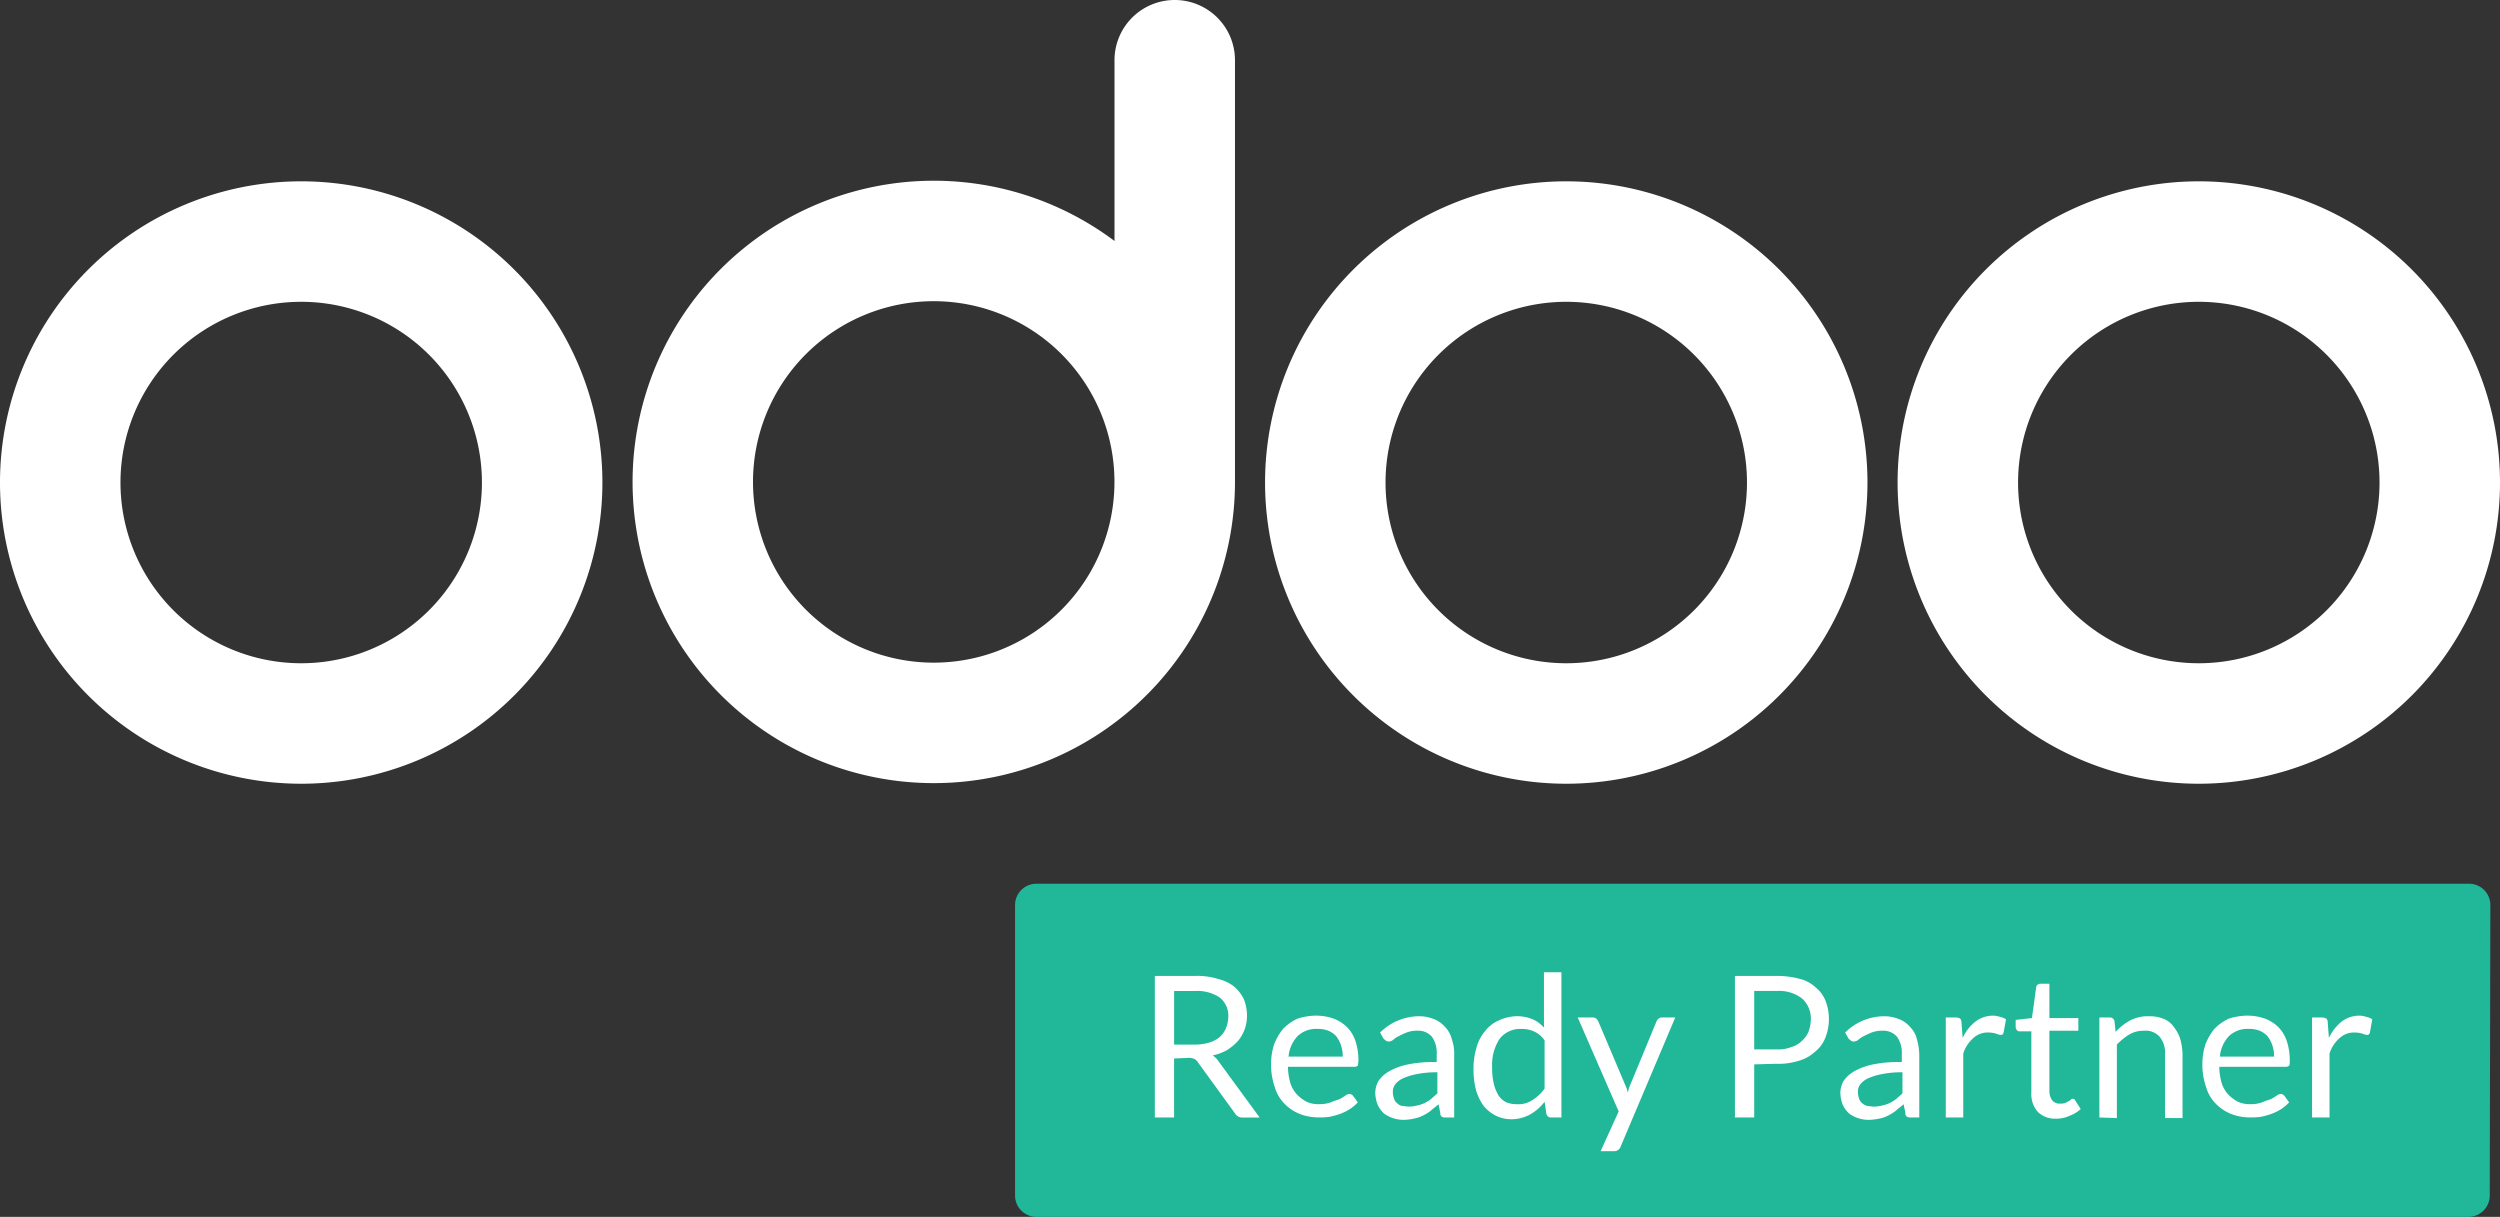 <svg xmlns="http://www.w3.org/2000/svg" width="253.312" height="123.299" viewBox="0 0 253.312 123.299">
  <rect x="0" y="0" width="253.312" height="123.299" fill="#333333" stroke="none"/>
  <g id="Group_407336" data-name="Group 407336" transform="translate(6155.812 -5202.284)">
    <path id="Path_470810" data-name="Path 470810" d="M410.423,227.318a2.161,2.161,0,0,1-2.136,2.136H263.136A2.161,2.161,0,0,1,261,227.318V197.836a2.161,2.161,0,0,1,2.136-2.136H408.348a2.161,2.161,0,0,1,2.136,2.136Z" transform="translate(-6313.961 5096.128)" fill="#21b799"/>
    <path id="Path_470811" data-name="Path 470811" d="M286.153,219.358v5.982H284.2V211h4.029a7.049,7.049,0,0,1,2.38.305,4.157,4.157,0,0,1,1.648.793,3.979,3.979,0,0,1,.977,1.282,4.657,4.657,0,0,1,.305,1.648,3.941,3.941,0,0,1-.916,2.564,5.494,5.494,0,0,1-1.1.916,5.214,5.214,0,0,1-1.465.549,1.941,1.941,0,0,1,.61.61l4.151,5.677h-1.709a.83.83,0,0,1-.794-.427l-3.723-5.127a1.038,1.038,0,0,0-.366-.366,1.312,1.312,0,0,0-.61-.122l-1.465.061Zm0-1.4h2.014a5.341,5.341,0,0,0,1.465-.183,3.1,3.1,0,0,0,1.1-.549,2.552,2.552,0,0,0,.671-.916,3.571,3.571,0,0,0,.244-1.16,2.368,2.368,0,0,0-.855-1.953,4.077,4.077,0,0,0-2.5-.671h-2.136Z" transform="translate(-6323 5090.171)" fill="#fff"/>
    <path id="Path_470812" data-name="Path 470812" d="M308.138,217.6a5.3,5.3,0,0,1,1.709.305,3.883,3.883,0,0,1,1.343.855,3.625,3.625,0,0,1,.855,1.4,6.247,6.247,0,0,1,.305,1.953,3.369,3.369,0,0,1-.061.549.519.519,0,0,1-.366.122h-6.714a6.263,6.263,0,0,0,.244,1.648,3.052,3.052,0,0,0,.671,1.16,3.724,3.724,0,0,0,.977.732,2.832,2.832,0,0,0,1.282.244,3.3,3.3,0,0,0,1.16-.183,7.4,7.4,0,0,1,.854-.305,5.357,5.357,0,0,0,.61-.366.812.812,0,0,1,.427-.183.525.525,0,0,1,.366.183l.488.671a4.2,4.2,0,0,1-.793.671,4.881,4.881,0,0,1-.977.488,7.377,7.377,0,0,1-1.1.305,6.637,6.637,0,0,1-1.1.061,5.286,5.286,0,0,1-1.953-.366,4.51,4.51,0,0,1-1.526-1.038,3.937,3.937,0,0,1-.977-1.709,6.85,6.85,0,0,1-.366-2.319,6.55,6.55,0,0,1,.305-1.953,5.7,5.7,0,0,1,.916-1.587,4.925,4.925,0,0,1,1.465-1.038,6.55,6.55,0,0,1,1.953-.305Zm.061,1.343a2.723,2.723,0,0,0-2.014.732,3.455,3.455,0,0,0-.916,2.075h5.493a3.552,3.552,0,0,0-.183-1.16,3.235,3.235,0,0,0-.488-.916,2.325,2.325,0,0,0-.794-.549A2.953,2.953,0,0,0,308.2,218.943Z" transform="translate(-6330.519 5087.595)" fill="#fff"/>
    <path id="Path_470813" data-name="Path 470813" d="M328.8,227.955H328a.9.9,0,0,1-.427-.061.366.366,0,0,1-.183-.366l-.183-.916c-.244.244-.549.427-.794.671a5.566,5.566,0,0,1-.793.488,4.033,4.033,0,0,1-.916.305,5.384,5.384,0,0,1-1.038.122,3.456,3.456,0,0,1-1.1-.183,3.236,3.236,0,0,1-.916-.488,3.052,3.052,0,0,1-.61-.855,3.612,3.612,0,0,1-.244-1.221,2.528,2.528,0,0,1,.305-1.16,3.217,3.217,0,0,1,1.038-.977,6.543,6.543,0,0,1,1.953-.732,13.464,13.464,0,0,1,2.93-.244v-.794a2.784,2.784,0,0,0-.488-1.77,1.831,1.831,0,0,0-1.465-.61,2.953,2.953,0,0,0-1.1.183c-.305.122-.549.244-.793.366a2.129,2.129,0,0,0-.549.366.812.812,0,0,1-.488.183.464.464,0,0,1-.305-.122c-.061-.061-.183-.122-.244-.244l-.305-.549a5.64,5.64,0,0,1,3.968-1.648,4,4,0,0,1,1.526.305,2.826,2.826,0,0,1,1.1.793,2.643,2.643,0,0,1,.671,1.221,4.332,4.332,0,0,1,.244,1.587v6.348Zm-4.578-1.1a3.6,3.6,0,0,0,.855-.122,3.444,3.444,0,0,0,.732-.244,4.113,4.113,0,0,0,.671-.427c.183-.183.427-.366.61-.549v-2.136a10.072,10.072,0,0,0-2.075.183,6.4,6.4,0,0,0-1.4.427,2.106,2.106,0,0,0-.793.61,1.22,1.22,0,0,0-.244.793,2.189,2.189,0,0,0,.122.671.952.952,0,0,0,.366.488.775.775,0,0,0,.549.244C323.73,226.795,323.974,226.856,324.218,226.856Z" transform="translate(-6337.26 5087.556)" fill="#fff"/>
    <path id="Path_470814" data-name="Path 470814" d="M344.973,225.11a.464.464,0,0,1-.488-.366l-.183-1.221a4.828,4.828,0,0,1-1.465,1.282,3.967,3.967,0,0,1-1.892.488,3.559,3.559,0,0,1-1.587-.366,3.754,3.754,0,0,1-1.221-.977,5.182,5.182,0,0,1-.793-1.648,8.359,8.359,0,0,1-.244-2.2,7.4,7.4,0,0,1,.305-2.075,4.217,4.217,0,0,1,.855-1.648,3.528,3.528,0,0,1,1.4-1.1,4.486,4.486,0,0,1,1.831-.427,4.084,4.084,0,0,1,1.587.305,3.187,3.187,0,0,1,1.16.855V210.4h1.77v14.71Zm-3.418-1.343a2.5,2.5,0,0,0,1.526-.427,4.339,4.339,0,0,0,1.221-1.16V217.3a2.612,2.612,0,0,0-1.1-.916,3,3,0,0,0-1.282-.244,2.637,2.637,0,0,0-2.2,1.038,4.883,4.883,0,0,0-.733,2.869,6.978,6.978,0,0,0,.183,1.709,4.137,4.137,0,0,0,.488,1.16,2.038,2.038,0,0,0,.793.671A2.955,2.955,0,0,0,341.555,223.768Z" transform="translate(-6343.609 5090.4)" fill="#fff"/>
    <path id="Path_470815" data-name="Path 470815" d="M358.734,231.023a.611.611,0,0,1-.244.305.714.714,0,0,1-.427.122H356.72l1.831-4.029L354.4,217.9h1.526a.654.654,0,0,1,.366.122c.061.061.122.183.183.244l2.686,6.348c.061.122.122.305.183.427s.061.305.122.427a1.549,1.549,0,0,0,.122-.427c.061-.122.122-.305.183-.427l2.625-6.348a.841.841,0,0,1,.183-.244c.122-.061.183-.122.305-.122h1.4Z" transform="translate(-6350.351 5087.479)" fill="#fff"/>
    <path id="Path_470816" data-name="Path 470816" d="M382.453,219.973v5.371H380.5V211h4.212a9.029,9.029,0,0,1,2.38.305,3.626,3.626,0,0,1,1.648.916,3.254,3.254,0,0,1,.977,1.4,5.164,5.164,0,0,1-.061,3.662,3.387,3.387,0,0,1-1.038,1.4,3.973,3.973,0,0,1-1.648.916,6.713,6.713,0,0,1-2.319.305l-2.2.061Zm0-1.526h2.319a3.694,3.694,0,0,0,1.465-.244,2.44,2.44,0,0,0,1.038-.61,2.551,2.551,0,0,0,.672-.916,3.948,3.948,0,0,0,.244-1.221,2.752,2.752,0,0,0-.854-2.136,3.779,3.779,0,0,0-2.564-.794h-2.319Z" transform="translate(-6360.52 5090.167)" fill="#fff"/>
    <path id="Path_470817" data-name="Path 470817" d="M406,227.955H405.2a.9.9,0,0,1-.427-.061.366.366,0,0,1-.183-.366l-.183-.916c-.244.244-.549.427-.793.671a5.57,5.57,0,0,1-.793.488,3.217,3.217,0,0,1-.916.305,5.382,5.382,0,0,1-1.038.122,3.458,3.458,0,0,1-1.1-.183,3.236,3.236,0,0,1-.915-.488,3.052,3.052,0,0,1-.61-.855,3.612,3.612,0,0,1-.244-1.221,2.528,2.528,0,0,1,.305-1.16,3.217,3.217,0,0,1,1.038-.977,6.543,6.543,0,0,1,1.953-.732,13.465,13.465,0,0,1,2.93-.244v-.794a2.783,2.783,0,0,0-.488-1.77,1.831,1.831,0,0,0-1.465-.61,2.952,2.952,0,0,0-1.1.183c-.305.122-.549.244-.794.366a2.129,2.129,0,0,0-.549.366.812.812,0,0,1-.488.183.464.464,0,0,1-.305-.122c-.061-.061-.183-.122-.244-.244l-.305-.549a5.64,5.64,0,0,1,3.968-1.648,4,4,0,0,1,1.526.305,2.825,2.825,0,0,1,1.1.793,2.642,2.642,0,0,1,.671,1.221,6.181,6.181,0,0,1,.244,1.587v6.348Zm-4.578-1.1a3.6,3.6,0,0,0,.855-.122,3.442,3.442,0,0,0,.732-.244,4.111,4.111,0,0,0,.672-.427c.183-.183.427-.366.61-.549v-2.136a10.073,10.073,0,0,0-2.075.183,6.4,6.4,0,0,0-1.4.427,2.105,2.105,0,0,0-.794.61,1.221,1.221,0,0,0-.244.793,2.194,2.194,0,0,0,.122.671.951.951,0,0,0,.366.488.909.909,0,0,0,.549.244C400.93,226.795,401.174,226.856,401.418,226.856Z" transform="translate(-6367.337 5087.556)" fill="#fff"/>
    <path id="Path_470818" data-name="Path 470818" d="M415.5,227.916V217.783h1.038a.885.885,0,0,1,.427.122.519.519,0,0,1,.122.366l.122,1.587a4.559,4.559,0,0,1,1.282-1.648,2.954,2.954,0,0,1,1.77-.61,2.276,2.276,0,0,1,.732.122,1.832,1.832,0,0,1,.61.244l-.244,1.343c-.061.183-.122.244-.305.244a1.551,1.551,0,0,1-.427-.122,2.709,2.709,0,0,0-.793-.122,2.13,2.13,0,0,0-1.526.549,3.43,3.43,0,0,0-1.038,1.587v6.47Z" transform="translate(-6374.156 5087.595)" fill="#fff"/>
    <path id="Path_470819" data-name="Path 470819" d="M431.19,225.973a2.49,2.49,0,0,1-1.831-.671,2.7,2.7,0,0,1-.671-1.953v-6.226h-1.221a.317.317,0,0,1-.244-.122.464.464,0,0,1-.122-.305v-.732l1.648-.183.427-3.113a.317.317,0,0,1,.122-.244.464.464,0,0,1,.305-.122h.916v3.479h2.93v1.282h-2.93v6.1a1.551,1.551,0,0,0,.305.977.94.94,0,0,0,.794.305,1.221,1.221,0,0,0,.488-.061l.366-.183a.841.841,0,0,0,.244-.183.226.226,0,0,1,.183-.061c.122,0,.183.061.244.183l.549.855a3.321,3.321,0,0,1-1.1.671A3.052,3.052,0,0,1,431.19,225.973Z" transform="translate(-6378.675 5089.66)" fill="#fff"/>
    <path id="Path_470820" data-name="Path 470820" d="M441,227.953V217.82h1.038a.464.464,0,0,1,.488.366l.122,1.1a5.348,5.348,0,0,1,1.465-1.16,3.766,3.766,0,0,1,1.892-.427,3.693,3.693,0,0,1,1.465.244,2.264,2.264,0,0,1,1.038.794,3.93,3.93,0,0,1,.671,1.221,6.184,6.184,0,0,1,.244,1.587v6.47h-1.77v-6.47a2.564,2.564,0,0,0-.549-1.77,1.9,1.9,0,0,0-1.587-.61,2.9,2.9,0,0,0-1.465.366,6.377,6.377,0,0,0-1.282,1.038v7.447Z" transform="translate(-6384.091 5087.558)" fill="#fff"/>
    <path id="Path_470821" data-name="Path 470821" d="M462.738,217.6a5.3,5.3,0,0,1,1.709.305,3.882,3.882,0,0,1,1.343.855,3.625,3.625,0,0,1,.854,1.4,6.242,6.242,0,0,1,.305,1.953c0,.305,0,.488-.061.549a.519.519,0,0,1-.366.122h-6.714a6.266,6.266,0,0,0,.244,1.648,3.051,3.051,0,0,0,.671,1.16,3.724,3.724,0,0,0,.977.732,2.832,2.832,0,0,0,1.282.244,3.3,3.3,0,0,0,1.16-.183,7.405,7.405,0,0,1,.854-.305,5.357,5.357,0,0,0,.61-.366.812.812,0,0,1,.427-.183.524.524,0,0,1,.366.183l.488.671a4.2,4.2,0,0,1-.793.671,4.883,4.883,0,0,1-.977.488,7.382,7.382,0,0,1-1.1.305,6.638,6.638,0,0,1-1.1.061,5.285,5.285,0,0,1-1.953-.366,4.51,4.51,0,0,1-1.526-1.038,3.937,3.937,0,0,1-.977-1.709,6.85,6.85,0,0,1-.366-2.319,6.548,6.548,0,0,1,.305-1.953,5.7,5.7,0,0,1,.916-1.587,4.927,4.927,0,0,1,1.465-1.038,6.55,6.55,0,0,1,1.953-.305Zm.061,1.343a2.723,2.723,0,0,0-2.014.732,3.455,3.455,0,0,0-.916,2.075h5.493a3.552,3.552,0,0,0-.183-1.16,3.239,3.239,0,0,0-.488-.916,2.326,2.326,0,0,0-.793-.549,2.955,2.955,0,0,0-1.1-.183Z" transform="translate(-6390.752 5087.595)" fill="#fff"/>
    <path id="Path_470822" data-name="Path 470822" d="M476.3,227.916V217.783h1.038a.885.885,0,0,1,.427.122.519.519,0,0,1,.122.366l.122,1.587a4.559,4.559,0,0,1,1.282-1.648,2.955,2.955,0,0,1,1.77-.61,2.276,2.276,0,0,1,.733.122,1.832,1.832,0,0,1,.61.244l-.244,1.343c-.061.183-.122.244-.305.244a1.551,1.551,0,0,1-.427-.122,2.71,2.71,0,0,0-.793-.122,2.13,2.13,0,0,0-1.526.549,3.431,3.431,0,0,0-1.038,1.587v6.47Z" transform="translate(-6397.844 5087.595)" fill="#fff"/>
    <path id="Path_470823" data-name="Path 470823" d="M438.02,79.1a30.519,30.519,0,1,0,30.519,30.519A30.52,30.52,0,0,0,438.02,79.1Zm0,48.831a18.312,18.312,0,1,1,18.312-18.312,18.312,18.312,0,0,1-18.312,18.312Z" transform="translate(-6371.039 5141.557)" fill="#fff"/>
    <path id="Path_470824" data-name="Path 470824" d="M333.019,79.1a30.519,30.519,0,1,0,30.519,30.52A30.519,30.519,0,0,0,333.019,79.1Zm0,48.831a18.312,18.312,0,1,1,18.312-18.312A18.312,18.312,0,0,1,333.019,127.931Z" transform="translate(-6330.13 5141.557)" fill="#fff"/>
    <path id="Path_470825" data-name="Path 470825" d="M123.019,79.1a30.519,30.519,0,1,0,30.519,30.519A30.519,30.519,0,0,0,123.019,79.1Zm0,48.831a18.312,18.312,0,1,1,18.312-18.312A18.312,18.312,0,0,1,123.019,127.931Z" transform="translate(-6248.312 5141.557)" fill="#fff"/>
    <path id="Path_470826" data-name="Path 470826" d="M252.434,49a6.1,6.1,0,0,0-6.1,6.1V73.416a30.519,30.519,0,1,0,12.208,24.477h0V55.1A6.1,6.1,0,0,0,252.434,49Zm-24.416,67.143A18.312,18.312,0,1,1,246.33,97.831,18.312,18.312,0,0,1,228.018,116.143Z" transform="translate(-6289.22 5153.284)" fill="#fff"/>
  </g>
</svg>
